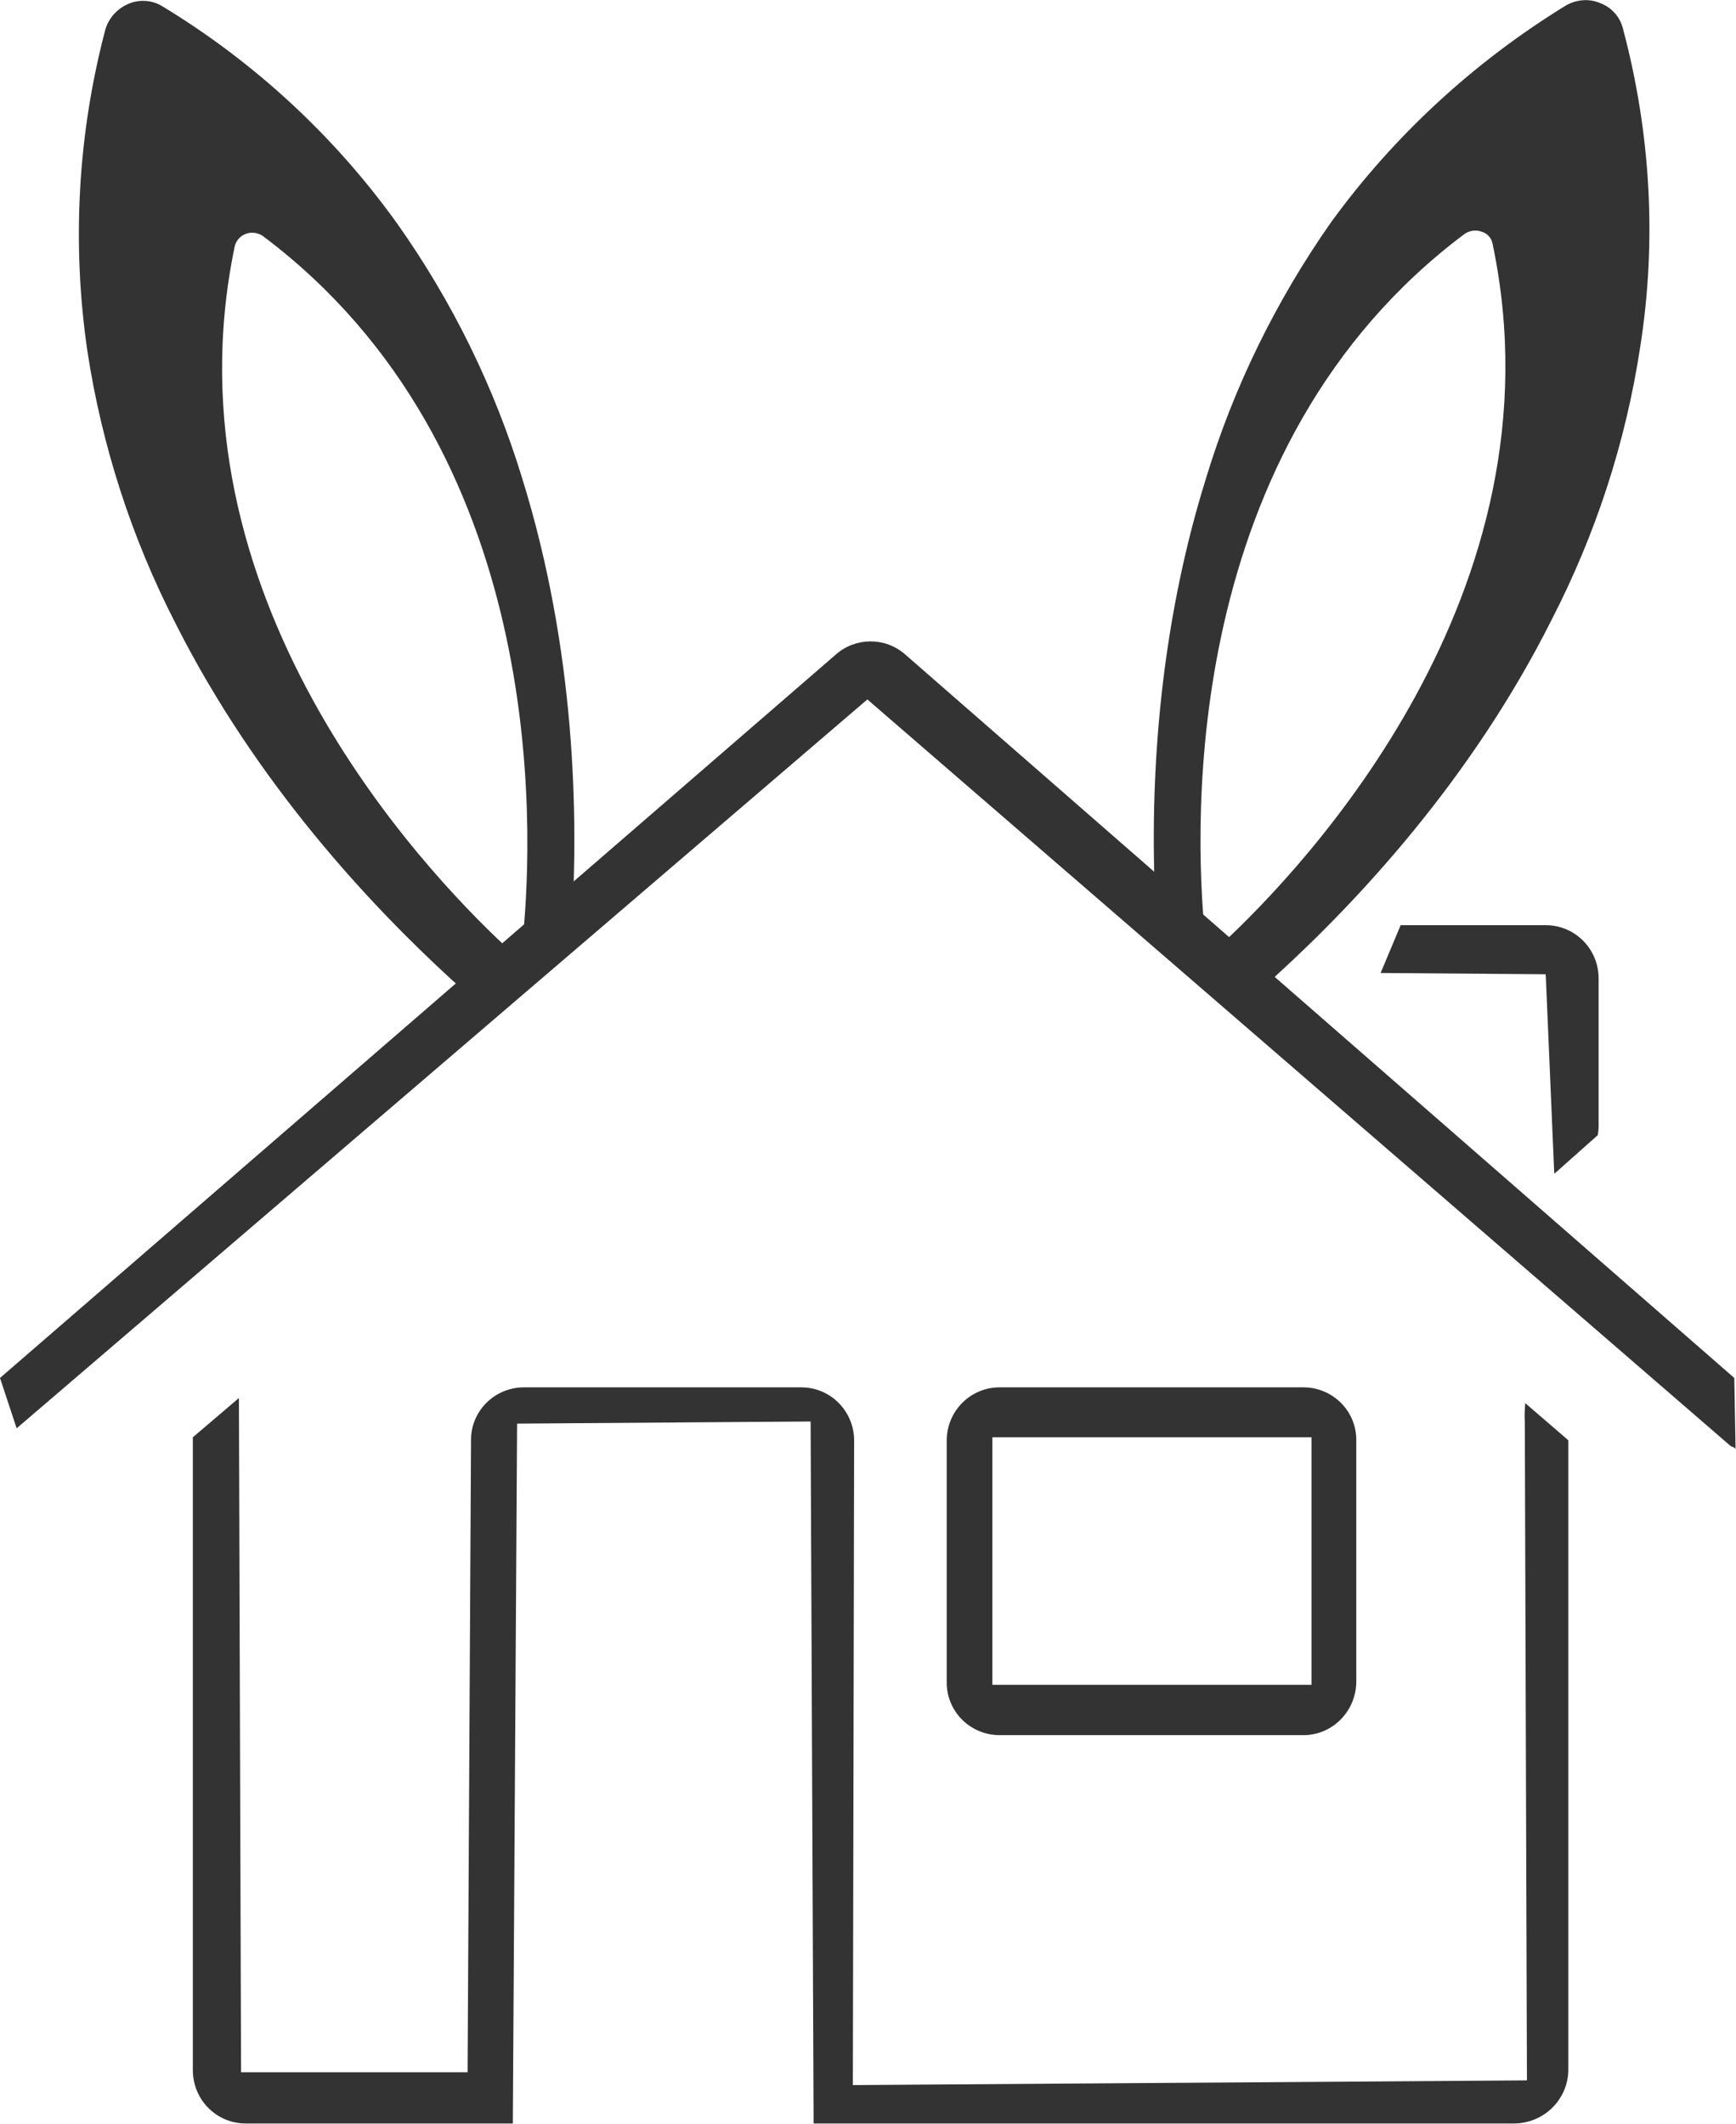 <?xml version="1.0" encoding="utf-8"?>
<!-- Generator: Adobe Illustrator 23.0.1, SVG Export Plug-In . SVG Version: 6.00 Build 0)  -->
<svg version="1.1" id="Capa_1" xmlns="http://www.w3.org/2000/svg" xmlns:xlink="http://www.w3.org/1999/xlink" x="0px" y="0px"
	 viewBox="0 0 406.9 497.7" style="enable-background:new 0 0 406.9 497.7;" xml:space="preserve">
<style type="text/css">
	.st0{fill:#333333;}
</style>
<title>home-paste</title>
<path class="st0" d="M93.1,52.4c-14.7-20.5-33.4-37.8-55-50.9c-2.4-1.5-5.4-1.7-8-0.6c-2.6,1.1-4.6,3.3-5.4,6
	c-6.5,24.6-7.9,50.3-4.2,75.5c3.4,22.2,10.4,43.8,20.7,63.8c19,37.6,45.8,66.1,64.8,83.5l0.9,0.8l1.1-0.6c3.2-2.1,6.5-4,9.9-5.7
	l2.1-1l-1.7-1.6C99.3,203.8,38,139.6,55,57.8c0.3-1.4,1.3-2.5,2.6-3c1.3-0.5,2.8-0.3,4,0.5c66.6,49.9,63.5,138.2,61,164.1l-0.2,2.6
	l2.4-1c2.5-0.9,5.2-1.9,8-2.7l1.1-0.3l0.1-1c1.6-25.7,0.9-64.7-11.6-104.9C115.9,90.8,106,70.6,93.1,52.4z"/>
<path class="st0" d="M380.4,6.7c-0.7-2.8-2.7-5-5.4-6c-2.6-1.1-5.6-0.8-8,0.6c-21.5,13.2-40.3,30.5-55.1,50.9
	c-12.8,18.3-22.7,38.4-29.2,59.8c-12.5,40-13.3,79.1-11.6,104.8l0.1,1l1,0.3c1.7,0.4,3.2,0.8,4.4,1.3c1,0.3,2.2,0.7,3.6,1.3l2.4,0.8
	l-0.2-2.6c-2.5-25.8-5.7-114.2,60.9-164.1c1.2-0.8,2.7-1,4-0.5c1.4,0.4,2.4,1.6,2.6,3.1c17,81.5-44.2,145.8-63.2,163.5l-1.7,1.6
	l2.2,0.9c3.5,1.6,6.8,3.5,10,5.6l1,0.6l0.8-0.9c19.1-17.4,45.9-46,64.7-83.5c10.3-20,17.3-41.4,20.7-63.6
	C388.4,56.5,386.9,31.1,380.4,6.7z"/>
<path class="st0" d="M374.5,266c0.1-0.7,0.2-1.4,0.2-2.1v-34.6c0-6.9-5.5-12.5-12.4-12.5c0,0,0,0,0,0h-34l-4.7,11.2l38.7,0.3l2,46.7
	c0.1-0.1,0.2-0.1,0.3-0.2"/>
<path class="st0" d="M122.6,497.7h-2.4"/>
<path class="st0" d="M362.8,332.2"/>
<path class="st0" d="M45.2,336.8v148.3c0,6.9,5.5,12.5,12.4,12.5c0,0,0,0,0,0h62.6l1-164l68.8-0.5l0.7,164.5H355
	c6.9-0.1,12.5-5.6,12.6-12.5V337.5l-10.1-8.7c-0.1,1.4-0.2,2.9-0.1,4.4l0.5,154.3l-158,1.1l0.3-151c0-6.9-5.5-12.5-12.4-12.5
	c0,0,0,0,0,0h-65c-6.9,0-12.5,5.6-12.4,12.5c0,0,0,0,0,0l-0.8,148H56.5L56,327.6"/>
<path class="st0" d="M408.1,339.4"/>
<path class="st0" d="M406.5,322.9L212.1,153.3c-4.6-4-11.5-4-16.1,0L0,322.9l3.9,11.8l199.4-170.8l202.4,175
	c0.4,0.1,0.8,0.3,1.1,0.6"/>
<path class="st0" d="M305.5,406.6h-71.2c-6.9,0-12.5-5.6-12.4-12.5c0,0,0,0,0,0v-56.5c0-6.9,5.5-12.5,12.4-12.5c0,0,0,0,0,0h71.2
	c6.9,0,12.5,5.6,12.4,12.5c0,0,0,0,0,0V394C317.9,400.9,312.4,406.6,305.5,406.6C305.5,406.6,305.5,406.6,305.5,406.6z M232.6,394.8
	h74.8v-58h-74.8V394.8z"/>
</svg>
